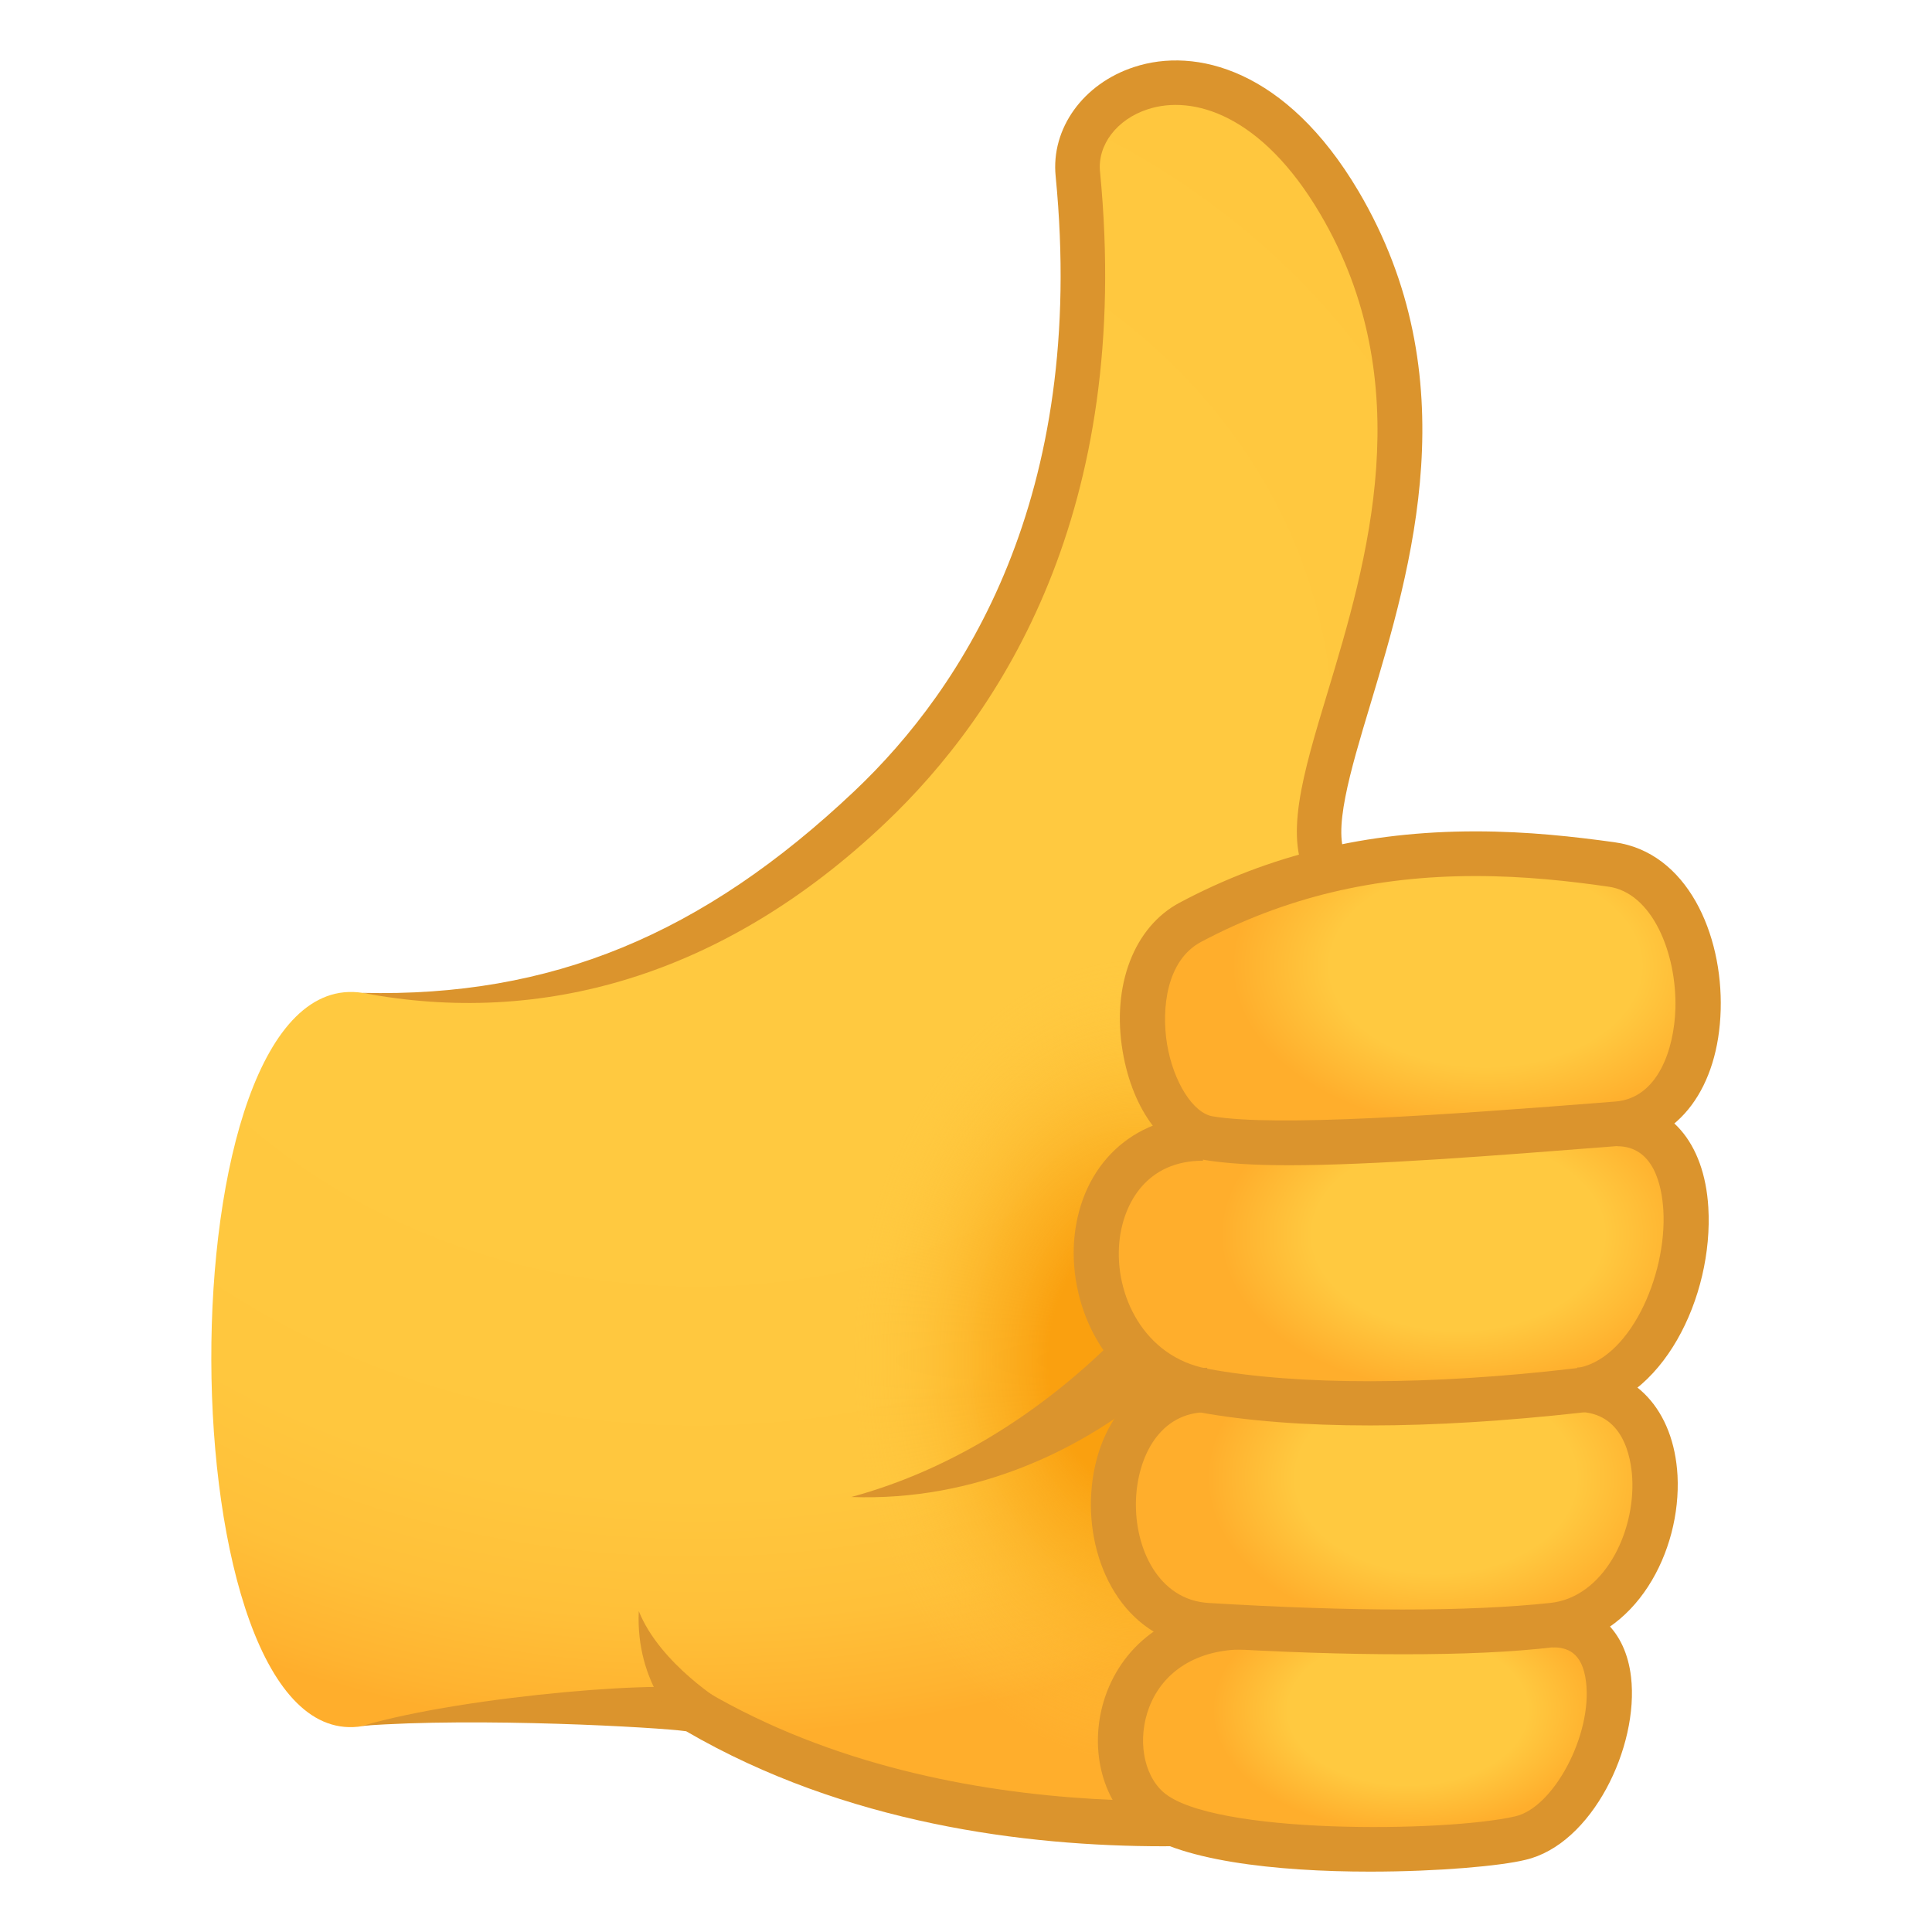 <?xml version="1.0" encoding="utf-8"?>
<!-- Generator: Adobe Illustrator 24.1.2, SVG Export Plug-In . SVG Version: 6.00 Build 0)  -->
<svg version="1.1" id="Layer_1" xmlns="http://www.w3.org/2000/svg" xmlns:xlink="http://www.w3.org/1999/xlink" x="0px" y="0px"
	 width="64px" height="64px" viewBox="0 0 64 64" style="enable-background:new 0 0 64 64;" xml:space="preserve">
<style type="text/css">
	.st0{fill:url(#SVGID_1_);}
	.st1{fill:#DB942D;}
	.st2{fill:url(#SVGID_2_);}
	.st3{fill:url(#SVGID_3_);}
	.st4{fill:url(#SVGID_4_);}
	.st5{fill:url(#SVGID_5_);}
	.st6{fill:url(#SVGID_6_);}
</style>
<radialGradient id="SVGID_1_" cx="29.868" cy="19.164" r="43.258" gradientTransform="matrix(0.977 0 0 0.851 -6.097 7.958)" gradientUnits="userSpaceOnUse">
	<stop  offset="0.436" style="stop-color:#FFC940"/>
	<stop  offset="0.686" style="stop-color:#FFC73E"/>
	<stop  offset="0.797" style="stop-color:#FFC039"/>
	<stop  offset="0.88" style="stop-color:#FFB330"/>
	<stop  offset="0.903" style="stop-color:#FFAE2C"/>
</radialGradient>
<path class="st0" d="M45.57,29.67c-6.08-0.89,5.11-12.25-1.21-22.96c-3.75-6.36-8.95-3.85-8.66-0.94
	c2.09,21.45-15.86,28.33-23.69,27.12c-6.75-1.04-6.61,25.4,0,24.29c3.56-0.6,10.62-0.73,11.01-0.5c9.54,5.58,21.63,3.32,22.56,3.14
	V29.67z"/>
<path class="st1" d="M38.54,61.16c-4.55,0-10.53-0.74-15.81-3.81c-0.89-0.13-6.92-0.47-10.72-0.18c3.43-1.01,10.63-1.58,11.38-1.14
	c8.32,4.87,18.83,3.58,21.45,3.16V30.26c-0.65-0.2-1.14-0.55-1.46-1.05c-0.88-1.38-0.23-3.54,0.6-6.28
	c1.3-4.31,3.07-10.22-0.25-15.85c-1.94-3.29-4.22-3.95-5.71-3.46C37,3.95,36.35,4.8,36.44,5.69c1.09,11.23-3.27,17.93-7.12,21.58
	c-5.38,5.1-11.42,6.74-17.31,5.62c6.24,0.15,11.26-1.92,16.3-6.69c3.61-3.42,7.7-9.72,6.66-20.36c-0.16-1.58,0.91-3.07,2.6-3.62
	C39.6,1.55,42.61,2.29,45,6.33c3.65,6.18,1.76,12.45,0.39,17.02c-0.66,2.19-1.28,4.26-0.77,5.07c0.06,0.1,0.26,0.4,1.06,0.52
	l0.63,0.09v31.38l-0.59,0.12C45.11,60.65,42.31,61.16,38.54,61.16z"/>
<radialGradient id="SVGID_2_" cx="-46.253" cy="29.479" r="7.432" gradientTransform="matrix(1.418 0 0 2.006 103.26 -14.071)" gradientUnits="userSpaceOnUse">
	<stop  offset="0.279" style="stop-color:#FAA00F"/>
	<stop  offset="0.48" style="stop-color:#FBAA1B;stop-opacity:0.67"/>
	<stop  offset="0.847" style="stop-color:#FFC53C;stop-opacity:0.073"/>
	<stop  offset="0.891" style="stop-color:#FFC940;stop-opacity:0"/>
</radialGradient>
<path class="st2" d="M38.94,29.91c-16.38-0.69-16.69,29.57-0.71,30.28C46,60.53,46.68,30.24,38.94,29.91z"/>
<radialGradient id="SVGID_3_" cx="48.478" cy="52.781" r="7.678" gradientTransform="matrix(0.992 0 0 0.62 -1.457 23.926)" gradientUnits="userSpaceOnUse">
	<stop  offset="0.521" style="stop-color:#FFC940"/>
	<stop  offset="0.849" style="stop-color:#FFAE2C"/>
</radialGradient>
<path class="st3" d="M51.44,53.85c-4.27,0-6.17,0.06-10.23,0.06c-4.2,0-4.98,4.43-3.15,6.03C40,61.64,48.2,61.4,50.37,60.9
	C53.12,60.27,54.83,53.85,51.44,53.85z"/>
<radialGradient id="SVGID_4_" cx="49.421" cy="44.928" r="8.992" gradientTransform="matrix(0.992 0 0 0.678 -1.457 18.487)" gradientUnits="userSpaceOnUse">
	<stop  offset="0.521" style="stop-color:#FFC940"/>
	<stop  offset="0.849" style="stop-color:#FFAE2C"/>
</radialGradient>
<path class="st4" d="M52.25,46.05c-5.76,0-6.77,0-12.26,0c-4.15,0-4.14,7.55,0,7.79c2.87,0.17,7.75,0.39,11.44,0
	C55.36,53.44,56.2,46.05,52.25,46.05z"/>
<radialGradient id="SVGID_5_" cx="50.166" cy="36.684" r="9.344" gradientTransform="matrix(0.992 0 0 0.653 -1.457 16.946)" gradientUnits="userSpaceOnUse">
	<stop  offset="0.521" style="stop-color:#FFC940"/>
	<stop  offset="0.849" style="stop-color:#FFAE2C"/>
</radialGradient>
<path class="st5" d="M53.57,37.22c-6.1,0-7.91,0.49-13.72,0.49c-4.75,0-4.67,7.48,0,8.35c3.39,0.63,8.09,0.51,12.4,0
	C56.05,45.61,57.4,37.22,53.57,37.22z"/>
<radialGradient id="SVGID_6_" cx="51.072" cy="27.547" r="9.959" gradientTransform="matrix(0.992 0 0 0.642 -1.457 14.313)" gradientUnits="userSpaceOnUse">
	<stop  offset="0.521" style="stop-color:#FFC940"/>
	<stop  offset="0.849" style="stop-color:#FFAE2C"/>
</radialGradient>
<path class="st6" d="M53.38,28.63c-3.35-0.45-8.53-0.95-13.94,1.92c-2.68,1.42-1.62,6.78,0.62,7.16c2.35,0.39,7.39,0,13.52-0.49
	C57.36,36.92,56.98,29.12,53.38,28.63z"/>
<path class="st1" d="M45.38,62c-3.05,0-6.49-0.35-7.83-1.51c-1.14-1-1.5-2.83-0.88-4.45c0.69-1.79,2.38-2.87,4.53-2.87v1.47
	c-1.52,0-2.66,0.7-3.13,1.91c-0.4,1.05-0.2,2.23,0.47,2.82c1.62,1.41,9.34,1.33,11.65,0.8c1.28-0.29,2.56-2.71,2.35-4.45
	c-0.12-1.02-0.66-1.15-1.11-1.15v-1.47c1.45,0,2.42,0.92,2.6,2.45c0.27,2.31-1.29,5.55-3.5,6.06C49.72,61.81,47.66,62,45.38,62z"/>
<path class="st1" d="M46.49,54.8c-1.93,0-4.11-0.07-6.54-0.22c-2.59-0.16-3.88-2.59-3.81-4.92c0.08-2.56,1.66-4.35,3.85-4.35v1.47
	c-1.57,0-2.31,1.47-2.36,2.92c-0.05,1.61,0.76,3.3,2.4,3.4c4.79,0.29,8.6,0.29,11.32,0c1.75-0.18,2.82-2.29,2.72-4.14
	c-0.04-0.66-0.28-2.19-1.82-2.19v-1.47c1.9,0,3.2,1.41,3.32,3.58c0.13,2.51-1.38,5.4-4.05,5.68C50.11,54.73,48.43,54.8,46.49,54.8z"
	/>
<path class="st1" d="M45.39,47.22c-2.17,0-4.11-0.15-5.68-0.44c-2.98-0.56-4.34-3.4-4.12-5.78c0.23-2.41,1.94-4.02,4.26-4.02v1.47
	c-1.85,0-2.64,1.39-2.77,2.69c-0.17,1.74,0.8,3.8,2.91,4.2c2.98,0.56,7.42,0.55,12.17-0.01c1.79-0.21,3.07-3.05,2.94-5.25
	c-0.05-0.79-0.31-2.11-1.53-2.11v-1.47c1.73,0,2.89,1.34,3.02,3.49c0.18,2.96-1.52,6.49-4.25,6.81
	C49.9,47.07,47.54,47.22,45.39,47.22z"/>
<path class="st1" d="M42.69,38.6C42.69,38.6,42.69,38.6,42.69,38.6c-1.17,0-2.07-0.06-2.76-0.17c-1.34-0.22-2.41-1.64-2.74-3.6
	c-0.37-2.19,0.38-4.13,1.89-4.93c2.99-1.59,6.19-2.36,9.8-2.36c1.74,0,3.3,0.18,4.6,0.36c2.41,0.33,3.59,3.04,3.52,5.55
	c-0.07,2.58-1.39,4.35-3.36,4.51C49.43,38.29,45.46,38.6,42.69,38.6z M48.88,29.02c-3.35,0-6.32,0.71-9.09,2.18
	c-1.15,0.61-1.32,2.21-1.13,3.39c0.21,1.25,0.86,2.28,1.51,2.39c2.1,0.35,7.52-0.03,13.34-0.49c1.41-0.11,1.95-1.73,1.99-3.08
	c0.05-1.83-0.77-3.85-2.23-4.04C52.02,29.19,50.52,29.02,48.88,29.02z"/>
<path class="st1" d="M24.01,56.43c0,0-2.14-1.29-2.85-3.06c-0.11,2.44,1.37,3.76,1.37,3.76L24.01,56.43z"/>
<path class="st1" d="M36.83,44.46c-2.3,2.27-5.27,4.22-8.63,5.13c4.07,0.15,7.68-1.53,10.28-3.79
	C37.93,45.34,37.38,44.89,36.83,44.46z"/>
</svg>
